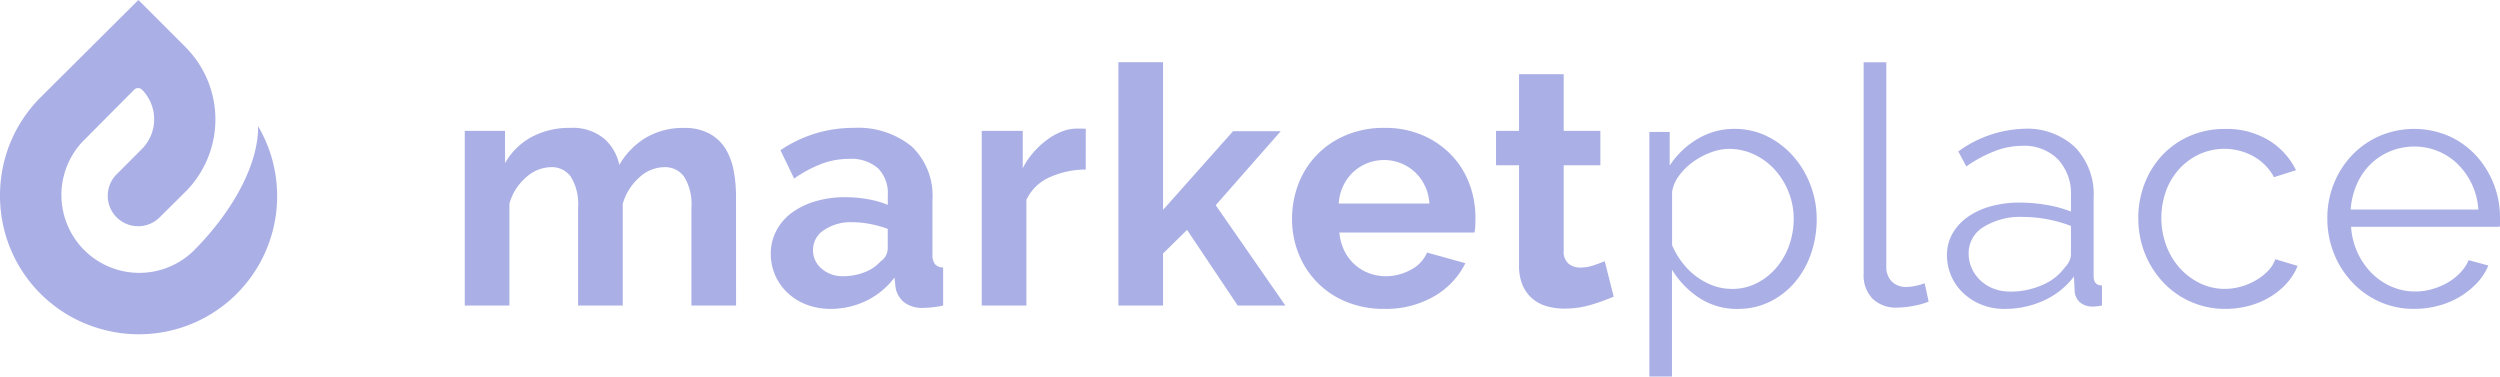 <svg xmlns="http://www.w3.org/2000/svg" width="180.008" height="27.112" viewBox="0 0 180.008 27.112"><g transform="translate(-548 -2041)"><path d="M10.04,24.067a9.691,9.691,0,0,1-2.577-.347A9.931,9.931,0,0,1,.409,16.667a10.156,10.156,0,0,1,0-5.17A9.947,9.947,0,0,1,2.986,7.02L10.04,0l3.386,3.386a7.371,7.371,0,0,1,0,10.423l-1.85,1.834A2.19,2.19,0,1,1,8.47,12.554L10.3,10.72a3.031,3.031,0,0,0,0-4.262.387.387,0,0,0-.281-.116.4.4,0,0,0-.281.116L6.075,10.142A5.606,5.606,0,0,0,14,18.071c2.726-2.726,4.46-5.88,4.642-8.457.017-.182.017-.363.017-.529A9.943,9.943,0,0,1,10.04,24.067Z" transform="translate(547.925 2041)" fill="#aaafe6"/><path d="M21,23H17.784V15.944a3.742,3.742,0,0,0-.516-2.208,1.678,1.678,0,0,0-1.428-.7,2.7,2.7,0,0,0-1.8.732,4.03,4.03,0,0,0-1.2,1.908V23H9.624V15.944a3.742,3.742,0,0,0-.516-2.208,1.678,1.678,0,0,0-1.428-.7,2.738,2.738,0,0,0-1.788.72,3.915,3.915,0,0,0-1.212,1.9V23H1.464V10.424h2.9v2.328a4.8,4.8,0,0,1,1.908-1.884,5.7,5.7,0,0,1,2.772-.66,3.563,3.563,0,0,1,2.448.768,3.431,3.431,0,0,1,1.1,1.9,5.434,5.434,0,0,1,1.944-1.98,5.247,5.247,0,0,1,2.688-.684,3.736,3.736,0,0,1,1.9.432,3.12,3.12,0,0,1,1.152,1.128,4.718,4.718,0,0,1,.564,1.584,10.383,10.383,0,0,1,.156,1.8Zm6.792.24a4.771,4.771,0,0,1-1.7-.3,4.1,4.1,0,0,1-1.368-.84,3.91,3.91,0,0,1-.9-1.26,3.816,3.816,0,0,1-.324-1.584,3.489,3.489,0,0,1,.4-1.644A3.77,3.77,0,0,1,25,16.328a5.473,5.473,0,0,1,1.692-.828,7.381,7.381,0,0,1,2.16-.3,9.307,9.307,0,0,1,1.644.144,6.7,6.7,0,0,1,1.428.408v-.72a2.521,2.521,0,0,0-.708-1.92,2.944,2.944,0,0,0-2.1-.672,5.562,5.562,0,0,0-1.968.36,9.139,9.139,0,0,0-1.968,1.056l-.984-2.04a9.285,9.285,0,0,1,5.232-1.608,6.13,6.13,0,0,1,4.212,1.332,4.881,4.881,0,0,1,1.5,3.852V19.3a1.13,1.13,0,0,0,.18.72.789.789,0,0,0,.588.24V23a7.16,7.16,0,0,1-1.416.168,2.144,2.144,0,0,1-1.4-.408,1.754,1.754,0,0,1-.612-1.08l-.072-.7a5.566,5.566,0,0,1-2.04,1.68A5.858,5.858,0,0,1,27.792,23.24Zm.912-2.352a4.19,4.19,0,0,0,1.548-.288,2.81,2.81,0,0,0,1.14-.768,1.155,1.155,0,0,0,.528-.912V17.48a7.874,7.874,0,0,0-1.248-.348,6.722,6.722,0,0,0-1.3-.132,3.436,3.436,0,0,0-2.04.564,1.694,1.694,0,0,0-.792,1.428,1.718,1.718,0,0,0,.624,1.356A2.265,2.265,0,0,0,28.7,20.888Zm17.472-7.68a6.343,6.343,0,0,0-2.616.564,3.3,3.3,0,0,0-1.656,1.62V23H38.688V10.424H41.64v2.688a5.734,5.734,0,0,1,.792-1.164,6.107,6.107,0,0,1,.984-.9,4.562,4.562,0,0,1,1.068-.588,2.947,2.947,0,0,1,1.044-.2h.4a1.283,1.283,0,0,1,.252.024ZM57.12,23l-3.648-5.448-1.728,1.7V23H48.528V5.48h3.216V16.112l5.04-5.664h3.432l-4.68,5.328L60.552,23Zm10.536.24a6.978,6.978,0,0,1-2.736-.516,6.17,6.17,0,0,1-3.42-3.468,6.624,6.624,0,0,1-.468-2.472,7,7,0,0,1,.456-2.532,6.18,6.18,0,0,1,1.32-2.088,6.3,6.3,0,0,1,2.1-1.428,6.99,6.99,0,0,1,2.772-.528,6.817,6.817,0,0,1,2.748.528,6.319,6.319,0,0,1,2.064,1.416,6.018,6.018,0,0,1,1.3,2.064,6.874,6.874,0,0,1,.444,2.448q0,.312-.012.6a2.441,2.441,0,0,1-.06.48H64.44a3.732,3.732,0,0,0,.36,1.32,3.233,3.233,0,0,0,1.776,1.608,3.39,3.39,0,0,0,1.2.216,3.707,3.707,0,0,0,1.812-.468,2.477,2.477,0,0,0,1.164-1.236l2.76.768a5.611,5.611,0,0,1-2.22,2.364A6.881,6.881,0,0,1,67.656,23.24Zm3.264-7.584a3.343,3.343,0,0,0-1.044-2.268,3.277,3.277,0,0,0-4.452.012,3.3,3.3,0,0,0-.708.984,3.468,3.468,0,0,0-.324,1.272Zm13.272,6.7a14.351,14.351,0,0,1-1.584.576,6.655,6.655,0,0,1-1.968.288,4.568,4.568,0,0,1-1.26-.168,2.771,2.771,0,0,1-1.032-.54,2.637,2.637,0,0,1-.708-.96,3.475,3.475,0,0,1-.264-1.428V12.9H75.72V10.424h1.656V6.344h3.216v4.08h2.64V12.9h-2.64V19.04a1.143,1.143,0,0,0,.348.948,1.328,1.328,0,0,0,.852.276,2.958,2.958,0,0,0,.984-.168q.48-.168.768-.288Zm8.952.888a4.941,4.941,0,0,1-2.8-.8,6.4,6.4,0,0,1-1.956-2.028v7.7H86.76V10.5h1.464V12.92a6.06,6.06,0,0,1,1.992-1.908,5.1,5.1,0,0,1,2.664-.732,5.238,5.238,0,0,1,2.376.54,6.108,6.108,0,0,1,1.872,1.44,6.684,6.684,0,0,1,1.236,2.076,6.808,6.808,0,0,1,.444,2.424,7.561,7.561,0,0,1-.408,2.5,6.369,6.369,0,0,1-1.164,2.064,5.6,5.6,0,0,1-1.8,1.4A5.1,5.1,0,0,1,93.144,23.24Zm-.456-1.44a3.908,3.908,0,0,0,1.836-.432,4.567,4.567,0,0,0,1.416-1.14,5.115,5.115,0,0,0,.9-1.608,5.639,5.639,0,0,0,.312-1.86,5.182,5.182,0,0,0-.36-1.92,5.3,5.3,0,0,0-.984-1.608,4.672,4.672,0,0,0-1.476-1.1A4.2,4.2,0,0,0,92.5,11.72a3.781,3.781,0,0,0-1.308.252,5.375,5.375,0,0,0-1.272.672,4.529,4.529,0,0,0-1.008.984,2.651,2.651,0,0,0-.516,1.188v3.84a5.738,5.738,0,0,0,.732,1.248,5.165,5.165,0,0,0,1.008,1,4.828,4.828,0,0,0,1.212.66A3.839,3.839,0,0,0,92.688,21.8Zm9.5-16.32h1.632V20.168a1.5,1.5,0,0,0,.384,1.092,1.435,1.435,0,0,0,1.08.4,3.245,3.245,0,0,0,.624-.072,4.121,4.121,0,0,0,.672-.192l.288,1.32a5.387,5.387,0,0,1-1.116.312,6.5,6.5,0,0,1-1.14.12,2.426,2.426,0,0,1-1.776-.636,2.392,2.392,0,0,1-.648-1.788Zm10.152,17.76a4.417,4.417,0,0,1-1.644-.3,4.149,4.149,0,0,1-1.32-.828,3.729,3.729,0,0,1-1.188-2.76,3.079,3.079,0,0,1,.384-1.512,3.66,3.66,0,0,1,1.08-1.2,5.288,5.288,0,0,1,1.656-.78,7.625,7.625,0,0,1,2.112-.276,11.535,11.535,0,0,1,1.944.168,8.426,8.426,0,0,1,1.752.48V15.1a3.629,3.629,0,0,0-.936-2.628,3.429,3.429,0,0,0-2.592-.972,5.508,5.508,0,0,0-1.968.384,9.491,9.491,0,0,0-2.04,1.1l-.576-1.08a8.444,8.444,0,0,1,4.7-1.632,5.047,5.047,0,0,1,3.7,1.32,4.88,4.88,0,0,1,1.344,3.648v5.64q0,.672.6.672V23a3.891,3.891,0,0,1-.624.072,1.405,1.405,0,0,1-.972-.312,1.174,1.174,0,0,1-.372-.864l-.048-.984a5.671,5.671,0,0,1-2.172,1.728A6.682,6.682,0,0,1,112.344,23.24Zm.384-1.248a5.642,5.642,0,0,0,2.34-.48,3.821,3.821,0,0,0,1.62-1.272,1.5,1.5,0,0,0,.324-.468,1.2,1.2,0,0,0,.108-.468v-2.04a10,10,0,0,0-1.692-.48,9.472,9.472,0,0,0-1.788-.168,4.974,4.974,0,0,0-2.808.72,2.189,2.189,0,0,0-1.08,1.9,2.59,2.59,0,0,0,.228,1.08,2.737,2.737,0,0,0,.624.876,2.922,2.922,0,0,0,.948.588A3.2,3.2,0,0,0,112.728,21.992Zm9.24-5.28a6.843,6.843,0,0,1,.456-2.5,6.233,6.233,0,0,1,1.284-2.052,6,6,0,0,1,1.98-1.38,6.279,6.279,0,0,1,2.544-.5,5.834,5.834,0,0,1,3.1.8,5.164,5.164,0,0,1,1.992,2.172l-1.584.5a3.8,3.8,0,0,0-1.476-1.5,4.354,4.354,0,0,0-3.888-.156,4.56,4.56,0,0,0-1.44,1.044,4.8,4.8,0,0,0-.96,1.572,5.782,5.782,0,0,0,.012,3.984,5.082,5.082,0,0,0,.984,1.62,4.685,4.685,0,0,0,1.452,1.08,4.037,4.037,0,0,0,1.764.4,4.3,4.3,0,0,0,1.188-.168,4.589,4.589,0,0,0,1.092-.468,3.928,3.928,0,0,0,.864-.684,2.224,2.224,0,0,0,.5-.816l1.608.48a4.091,4.091,0,0,1-.768,1.236,5.3,5.3,0,0,1-1.188.984,5.829,5.829,0,0,1-1.512.648,6.434,6.434,0,0,1-1.716.228,6.073,6.073,0,0,1-4.512-1.932,6.575,6.575,0,0,1-1.308-2.076A6.752,6.752,0,0,1,121.968,16.712ZM141.84,23.24a6.011,6.011,0,0,1-2.508-.516,6.146,6.146,0,0,1-1.98-1.416,6.575,6.575,0,0,1-1.308-2.076,6.752,6.752,0,0,1-.468-2.52,6.6,6.6,0,0,1,.468-2.484,6.429,6.429,0,0,1,1.3-2.04,6.151,6.151,0,0,1,1.98-1.392,6.324,6.324,0,0,1,5,0,5.963,5.963,0,0,1,1.956,1.4,6.592,6.592,0,0,1,1.728,4.488v.384a.966.966,0,0,1-.024.264h-10.7a5.264,5.264,0,0,0,.468,1.86,5.112,5.112,0,0,0,1.02,1.476,4.57,4.57,0,0,0,1.428.972,4.273,4.273,0,0,0,1.716.348,4.433,4.433,0,0,0,1.2-.168,4.851,4.851,0,0,0,1.1-.456,4.106,4.106,0,0,0,.912-.708,3.041,3.041,0,0,0,.624-.924l1.416.384a4.158,4.158,0,0,1-.816,1.26,5.7,5.7,0,0,1-1.224.984,5.994,5.994,0,0,1-1.536.648A6.659,6.659,0,0,1,141.84,23.24Zm4.608-7.152a5.049,5.049,0,0,0-.468-1.836,5,5,0,0,0-1.008-1.428,4.458,4.458,0,0,0-1.416-.936,4.405,4.405,0,0,0-1.716-.336,4.494,4.494,0,0,0-1.728.336,4.424,4.424,0,0,0-1.428.936,4.6,4.6,0,0,0-.984,1.44,5.452,5.452,0,0,0-.444,1.824Z" transform="translate(580 2040)" fill="#aaafe6"/></g></svg>